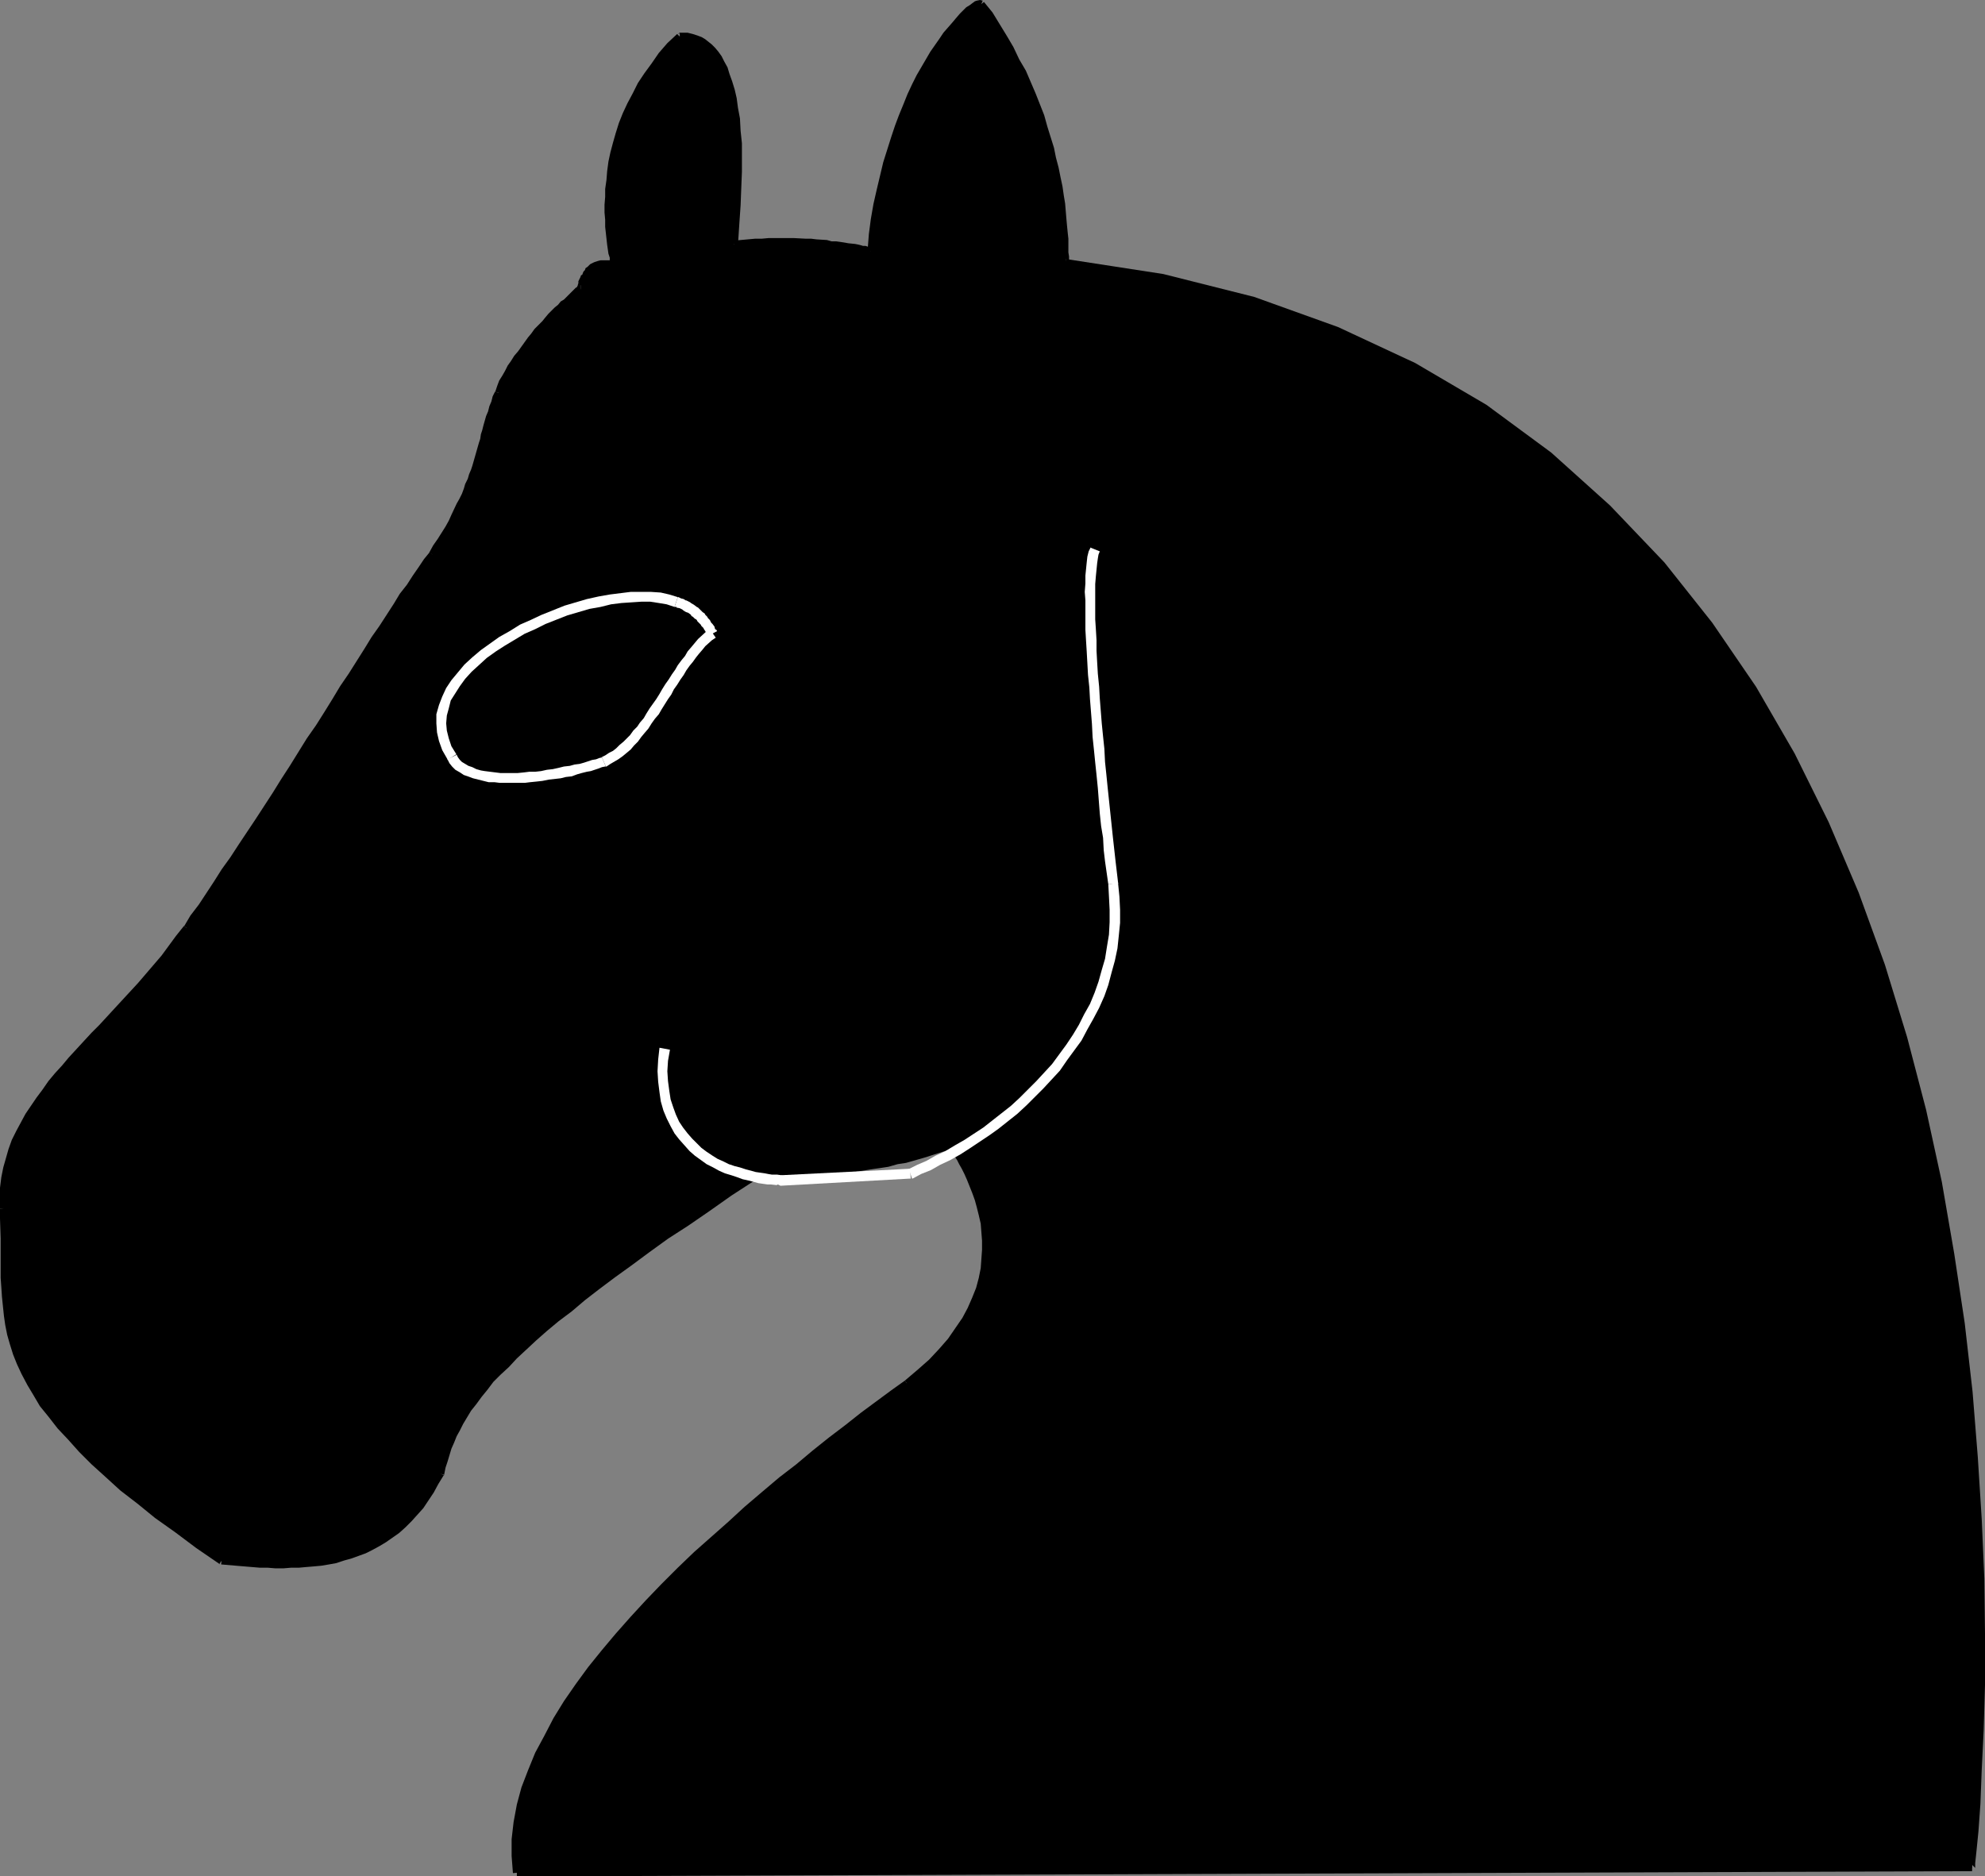 <?xml version="1.0" encoding="UTF-8" standalone="no"?>
<svg
   version="1.0"
   width="129.724mm"
   height="122.641mm"
   id="svg27"
   sodipodi:docname="Knight - Black 3.wmf"
   xmlns:inkscape="http://www.inkscape.org/namespaces/inkscape"
   xmlns:sodipodi="http://sodipodi.sourceforge.net/DTD/sodipodi-0.dtd"
   xmlns="http://www.w3.org/2000/svg"
   xmlns:svg="http://www.w3.org/2000/svg">
  <rect width="100%" height="100%" fill="#808080" stroke="none"/>
  <sodipodi:namedview
     id="namedview27"
     pagecolor="#ffffff"
     bordercolor="#000000"
     borderopacity="0.25"
     inkscape:showpageshadow="2"
     inkscape:pageopacity="0.0"
     inkscape:pagecheckerboard="0"
     inkscape:deskcolor="#d1d1d1"
     inkscape:document-units="mm" />
  <defs
     id="defs1">
    <pattern
       id="WMFhbasepattern"
       patternUnits="userSpaceOnUse"
       width="6"
       height="6"
       x="0"
       y="0" />
  </defs>
  <path
     style="fill:#000000;fill-opacity:1;fill-rule:evenodd;stroke:none"
     d="m 234.966,283.059 -8.888,2.908 -8.888,1.939 -15.514,2.1 -15.514,0.808 -21.493,14.702 -17.13,12.117 -12.605,10.663 -9.858,8.886 -6.787,7.432 -4.525,6.786 -2.909,6.624 -1.939,5.978 -5.01,8.24 -5.979,5.655 -6.141,4.039 -6.949,2.908 -7.434,1.292 -7.595,0.323 -15.19,-0.808 -20.2,-14.702 -7.757,-6.947 -6.626,-5.978 -5.171,-5.816 -4.202,-5.17 -3.232,-5.332 -2.424,-4.847 -1.616,-4.847 -1.293,-4.524 -0.808,-9.371 -0.323,-19.549 v -4.847 l 0.808,-5.008 1.131,-4.362 2.101,-4.524 4.848,-8.24 6.141,-7.593 15.19,-15.995 7.595,-8.886 7.272,-9.855 15.998,-23.104 16.645,-26.496 15.514,-24.396 12.605,-18.257 4.04,-6.624 2.909,-5.655 3.717,-9.371 2.747,-8.563 2.909,-9.694 2.424,-5.008 2.909,-4.847 6.787,-8.078 5.818,-5.816 2.424,-1.939 0.323,-1.293 0.808,-2.423 1.293,-1.131 1.616,-0.969 1.939,-0.323 2.424,0.323 -1.131,-5.17 -0.485,-6.139 v -7.755 l 1.293,-8.563 3.232,-9.694 2.101,-5.008 2.747,-4.847 3.717,-4.847 4.525,-4.524 h 1.131 l 2.424,0.485 2.909,1.616 3.232,3.231 2.424,6.139 1.778,8.886 0.808,13.41 -1.293,17.61 13.413,-0.485 10.666,0.485 9.696,1.616 2.424,-14.702 3.717,-13.087 4.04,-10.502 4.525,-8.563 4.04,-6.463 4.04,-4.524 2.909,-2.423 1.616,-0.808 7.272,11.471 5.333,10.825 4.04,10.986 2.101,9.855 1.616,8.563 0.323,6.463 v 5.655 l 12.282,1.777 11.797,2.423 22.301,5.17 20.846,7.432 19.069,8.886 17.614,10.663 15.837,11.794 14.706,12.602 12.928,14.218 11.797,14.702 10.989,15.833 9.373,16.318 8.565,17.126 7.434,16.964 6.464,17.934 5.333,17.934 4.848,17.934 3.555,17.934 3.394,17.449 2.424,17.126 1.939,16.803 2.101,31.666 0.808,28.112 v 23.588 l -1.293,18.257 -1.131,15.995 -180.022,0.808 -65.933,0.323 h -57.691 -55.752 l -0.485,-8.078 1.293,-8.563 2.747,-8.24 4.04,-8.563 4.848,-8.401 6.141,-8.24 6.464,-8.078 7.434,-8.24 16.322,-15.833 16.645,-14.541 16.322,-13.087 14.544,-10.986 6.141,-5.332 4.848,-5.17 3.717,-5.008 2.424,-5.332 1.616,-4.847 0.808,-4.847 v -4.524 l -0.323,-4.362 -2.101,-7.755 -2.909,-6.139 z"
     id="path1" />
  <path
     style="fill:#000000;fill-opacity:1;fill-rule:evenodd;stroke:none"
     d="m 234.643,282.251 h 0.162 l -2.424,0.646 -4.525,1.454 -2.262,0.485 -2.262,0.646 -2.101,0.485 -2.101,0.485 -2.101,0.323 -2.262,0.323 -5.979,0.969 -1.939,0.323 -3.555,0.323 -1.616,0.162 -1.778,0.162 h -1.616 l -1.454,0.162 h -1.454 l -1.293,0.162 h -1.293 l -1.131,0.162 h -1.939 -0.97 -0.646 l -0.646,0.162 h -0.485 -0.485 l -0.646,0.162 -0.485,0.646 0.162,-0.323 1.293,1.293 0.162,-0.485 -0.162,0.323 -0.162,0.162 h 0.323 0.485 l 0.646,-0.162 h 0.808 l 0.808,-0.162 h 1.939 1.293 1.293 l 1.293,-0.162 h 1.454 l 1.454,-0.162 1.616,-0.162 h 1.778 l 1.616,-0.162 3.717,-0.323 1.939,-0.323 5.979,-0.969 2.262,-0.323 2.101,-0.323 2.262,-0.646 2.101,-0.323 2.262,-0.646 2.262,-0.646 4.525,-1.454 2.424,-0.646 v 0 z"
     id="path2" />
  <path
     style="fill:#000000;fill-opacity:1;fill-rule:evenodd;stroke:none"
     d="m 185.678,290.006 -5.979,3.878 -5.494,3.716 -5.171,3.716 -5.01,3.393 -4.686,3.393 -4.363,3.07 -4.202,3.07 -3.717,2.908 -3.717,2.747 -3.232,2.747 -3.232,2.423 -2.909,2.423 -2.747,2.423 -2.424,2.262 -2.262,2.1 -2.101,2.1 -1.939,1.939 -1.778,1.939 -1.778,1.939 -1.454,1.939 -1.293,1.777 -1.131,1.616 -1.131,1.777 -0.97,1.616 -0.97,1.616 -0.808,1.616 -0.646,1.616 -0.646,1.454 -0.485,1.777 -0.97,3.231 -0.485,1.616 v 0 l 1.778,0.485 v -0.162 l 0.323,-1.616 0.485,-1.454 0.485,-1.616 0.485,-1.616 0.646,-1.454 0.646,-1.616 0.808,-1.454 0.808,-1.616 0.97,-1.616 0.97,-1.616 1.293,-1.616 1.293,-1.777 1.454,-1.777 1.454,-1.939 1.778,-1.777 2.101,-1.939 1.939,-2.1 2.262,-2.1 2.424,-2.262 2.747,-2.423 2.909,-2.423 3.232,-2.423 3.232,-2.747 3.555,-2.747 3.878,-2.908 4.04,-2.908 4.363,-3.231 4.686,-3.393 5.01,-3.231 5.171,-3.554 5.494,-3.878 5.979,-3.878 z"
     id="path3" />
  <path
     style="fill:#000000;fill-opacity:1;fill-rule:evenodd;stroke:none"
     d="m 108.11,363.679 v 0 l -1.293,2.1 -1.293,1.939 -1.131,1.939 -1.293,1.777 -1.454,1.616 -1.293,1.616 -1.454,1.292 -1.454,1.293 -1.454,1.292 -3.07,1.939 -1.616,0.969 -1.616,0.646 -1.778,0.646 -3.394,1.131 -1.778,0.485 -1.616,0.323 -1.939,0.323 -1.939,0.162 -1.778,0.162 -1.778,0.162 -1.778,0.162 h -1.939 -1.939 -1.939 l -1.939,-0.162 -1.778,-0.162 -1.939,-0.162 -1.939,-0.162 -3.717,-0.162 -0.162,1.616 3.717,0.323 1.939,0.162 1.939,0.162 1.939,0.162 h 1.939 l 1.939,0.162 h 1.939 l 1.939,-0.162 h 1.939 l 1.778,-0.162 1.939,-0.162 1.778,-0.162 1.939,-0.323 1.778,-0.323 1.939,-0.646 1.778,-0.485 1.778,-0.646 1.778,-0.646 1.616,-0.808 1.778,-0.969 1.616,-0.969 1.616,-1.131 1.616,-1.131 1.616,-1.454 1.454,-1.454 1.454,-1.616 1.454,-1.616 1.293,-1.939 1.293,-1.939 1.131,-2.1 1.293,-2.1 h 0.162 z"
     id="path4" />
  <path
     style="fill:#000000;fill-opacity:1;fill-rule:evenodd;stroke:none"
     d="m 55.106,384.843 v 0.162 l -5.656,-4.039 -5.171,-3.716 -4.848,-3.554 -4.363,-3.554 -4.202,-3.393 -3.717,-3.231 -3.232,-3.07 -3.07,-3.07 -2.909,-2.908 -2.424,-2.747 -2.262,-2.747 -1.778,-2.747 -1.778,-2.423 -1.454,-2.585 -1.293,-2.423 -1.131,-2.423 -0.97,-2.423 -0.808,-2.423 -0.485,-2.262 -0.485,-2.262 -0.323,-2.262 -0.646,-4.524 v -2.262 l -0.162,-2.262 v -2.423 -4.685 -2.585 L 1.778,300.992 v -2.585 L 0,298.569 v 0 2.423 l 0.162,5.008 v 2.585 4.685 2.423 l 0.162,2.262 0.162,2.423 0.485,4.685 0.323,2.262 0.485,2.423 0.646,2.262 0.808,2.585 0.97,2.423 1.131,2.423 1.454,2.747 1.454,2.423 1.616,2.747 2.101,2.585 2.262,2.908 2.586,2.747 2.747,3.07 3.07,3.07 3.394,3.07 3.717,3.393 4.202,3.231 4.363,3.554 5.01,3.554 5.171,3.878 5.656,3.878 v 0.162 z"
     id="path5" />
  <path
     style="fill:#000000;fill-opacity:1;fill-rule:evenodd;stroke:none"
     d="m 1.778,298.407 -0.162,-2.585 0.162,-2.423 0.323,-2.262 0.485,-2.262 0.485,-2.262 0.808,-2.262 0.646,-2.1 1.131,-2.1 0.97,-2.1 1.131,-1.939 2.586,-4.039 1.454,-1.939 1.616,-1.939 1.616,-1.939 1.616,-1.939 1.778,-2.1 1.616,-1.939 1.939,-1.777 1.778,-2.1 1.939,-1.939 3.878,-4.039 1.939,-2.1 1.939,-2.262 1.939,-2.1 2.101,-2.262 1.939,-2.262 1.778,-2.262 1.939,-2.423 1.778,-2.423 1.939,-2.423 v -0.162 l -1.454,-0.969 v 0 l -1.939,2.423 -1.778,2.423 -1.778,2.423 -1.939,2.262 -1.939,2.262 -1.939,2.262 -1.939,2.1 -1.939,2.1 -1.939,2.1 -3.717,4.039 -1.939,1.939 -1.939,2.1 -1.778,1.939 -1.939,2.1 -1.616,1.939 -1.778,1.939 -1.616,1.939 -1.454,2.1 -1.454,1.939 -2.747,4.039 -1.131,2.1 -1.131,2.1 -1.131,2.262 -0.808,2.262 -0.646,2.262 -0.646,2.262 -0.485,2.423 L 0,293.399 v 2.423 2.747 z"
     id="path6" />
  <path
     style="fill:#000000;fill-opacity:1;fill-rule:evenodd;stroke:none"
     d="m 46.864,229.743 v 0 l 1.616,-2.585 1.939,-2.747 3.878,-5.655 1.939,-3.07 2.101,-2.908 2.101,-3.07 4.202,-6.463 4.202,-6.463 2.262,-3.393 1.939,-3.393 2.262,-3.231 1.939,-3.231 2.262,-3.393 2.101,-3.231 1.939,-3.231 2.101,-3.231 1.939,-3.07 1.939,-3.07 1.939,-3.07 1.939,-2.908 1.778,-2.747 1.778,-2.747 1.778,-2.585 1.616,-2.585 1.616,-2.262 1.454,-2.262 1.454,-2.1 1.293,-1.939 1.293,-1.616 v 0 l -1.293,-1.131 v 0 l -1.454,1.777 -1.293,1.939 -1.454,2.1 -1.454,2.262 -1.778,2.262 -1.454,2.423 -1.778,2.747 -1.778,2.747 -1.939,2.747 -1.778,2.908 -1.939,3.07 -1.939,3.07 -2.101,3.07 -1.939,3.231 -2.101,3.393 -1.939,3.07 -2.262,3.231 -2.101,3.393 -2.101,3.393 -2.101,3.231 -2.101,3.393 -4.202,6.463 -4.202,6.301 -2.101,3.231 -2.101,2.908 -1.939,3.07 -3.717,5.655 -2.101,2.747 -1.616,2.747 v -0.162 z"
     id="path7" />
  <path
     style="fill:#000000;fill-opacity:1;fill-rule:evenodd;stroke:none"
     d="m 107.464,137.49 v -0.162 l 1.131,-1.777 0.97,-1.616 1.939,-3.07 0.808,-1.454 0.808,-1.454 1.293,-2.747 0.646,-1.292 0.646,-1.293 0.485,-1.292 0.485,-1.131 0.485,-1.292 0.323,-1.131 0.485,-1.131 0.323,-1.131 0.97,-3.393 0.323,-0.969 0.323,-1.131 0.323,-1.131 0.323,-1.131 0.485,-2.1 0.323,-1.131 0.323,-1.292 0.485,-1.131 0.323,-1.131 0.485,-1.131 0.323,-1.454 0.646,-0.969 v -0.162 l -1.616,-0.485 v -0.162 l -0.646,1.293 -0.323,1.293 -0.485,1.131 -0.323,1.293 -0.485,1.131 -0.323,1.131 -0.323,1.131 -0.323,1.293 -0.323,0.969 -0.162,1.131 -0.323,0.969 -0.323,1.131 -0.323,1.131 -0.97,3.393 -0.323,0.969 -0.485,1.131 -0.323,1.131 -0.646,1.293 -0.323,1.131 -0.485,1.293 -0.646,1.292 -0.646,1.131 -1.293,2.747 -0.646,1.454 -0.808,1.454 -1.939,3.07 -1.131,1.616 -0.97,1.777 v -0.162 z"
     id="path8" />
  <path
     style="fill:#000000;fill-opacity:1;fill-rule:evenodd;stroke:none"
     d="m 123.947,97.261 0.485,-1.293 0.485,-1.131 0.646,-1.131 0.646,-1.293 0.808,-1.131 0.808,-1.293 0.646,-1.131 0.808,-1.131 0.808,-1.131 0.808,-0.969 0.97,-1.131 0.808,-0.969 0.808,-1.131 1.616,-1.777 0.97,-0.969 0.646,-0.969 1.616,-1.454 0.646,-0.808 0.808,-0.646 0.646,-0.646 0.646,-0.485 1.454,-1.616 0.323,-0.162 0.485,-0.323 0.323,-0.323 0.162,-0.162 -0.323,0.162 v 0 -1.777 0 l -0.485,0.162 -0.323,0.162 -0.162,0.162 -0.323,0.162 -0.323,0.323 -0.485,0.485 -1.454,1.454 -0.646,0.646 -0.808,0.485 -0.646,0.808 -0.808,0.646 -0.808,0.808 -0.808,0.808 -0.808,0.969 -0.646,0.808 -1.939,1.939 -0.808,1.131 -0.808,0.969 -0.808,1.131 -0.808,1.131 -0.808,1.131 -0.97,1.131 -0.808,1.293 -0.808,1.131 -0.646,1.293 -0.646,1.131 -0.808,1.293 -0.485,1.293 -0.485,1.454 z"
     id="path9" />
  <path
     style="fill:#000000;fill-opacity:1;fill-rule:evenodd;stroke:none"
     d="m 143.501,72.219 0.808,-0.808 v -0.323 l 0.162,-0.162 v -0.323 -0.323 l 0.162,-0.323 v -0.162 l 0.162,-0.323 0.162,-0.323 0.162,-0.162 0.162,-0.323 0.162,-0.323 0.162,-0.323 0.323,-0.323 0.162,-0.323 0.162,-0.162 0.485,-0.485 0.323,-0.162 h 0.323 l 0.485,-0.323 h 0.323 l 0.323,-0.162 h 0.485 l 0.485,-0.162 0.485,0.162 h 0.485 l 0.485,0.162 0.646,0.323 h 0.162 l 0.485,-1.777 v 0 l -0.808,-0.162 -0.646,-0.323 h -0.808 -0.485 -0.646 -0.485 l -0.646,0.162 -0.485,0.162 -0.485,0.162 -0.323,0.162 -0.646,0.323 -0.646,0.646 -0.485,0.323 -0.162,0.485 -0.323,0.323 -0.162,0.323 -0.162,0.485 -0.323,0.162 -0.162,0.485 -0.162,0.323 -0.162,0.323 -0.162,0.323 v 0.323 0.162 l -0.162,0.485 v 0.162 l -0.162,0.162 v 0.646 l 0.97,-0.969 z"
     id="path10" />
  <path
     style="fill:#000000;fill-opacity:1;fill-rule:evenodd;stroke:none"
     d="m 151.904,66.564 0.646,-1.454 v 0 -0.485 l -0.162,-0.646 -0.162,-0.808 -0.162,-0.808 -0.323,-2.262 -0.162,-1.293 -0.162,-1.454 -0.162,-1.454 -0.162,-1.777 v -1.616 -1.939 -1.939 l 0.162,-1.939 0.162,-2.1 0.323,-2.1 0.323,-2.262 0.485,-2.262 0.646,-2.262 0.485,-2.262 0.808,-2.423 0.97,-2.262 1.131,-2.423 1.131,-2.585 1.454,-2.262 1.454,-2.423 1.616,-2.423 1.778,-2.423 2.101,-2.262 2.424,-2.262 -1.293,-1.293 -2.424,2.262 -2.101,2.423 -1.778,2.585 -1.778,2.423 -1.616,2.423 -1.293,2.585 -1.293,2.423 -1.131,2.423 -0.97,2.423 -0.808,2.585 -0.646,2.262 -0.646,2.423 -0.485,2.262 -0.323,2.423 -0.162,2.1 -0.323,2.262 v 1.939 l -0.162,1.939 v 1.939 l 0.162,1.777 v 1.777 l 0.162,1.454 0.162,1.454 0.162,1.454 0.323,2.262 0.323,0.969 v 0.808 l 0.162,0.485 0.323,0.969 0.323,0.323 0.485,-1.454 z"
     id="path11" />
  <path
     style="fill:#000000;fill-opacity:1;fill-rule:evenodd;stroke:none"
     d="m 167.902,10.017 0.485,-0.162 V 9.694 l 0.323,0.162 h 0.485 0.323 l 0.646,0.162 h 0.485 l 1.293,0.485 0.646,0.323 0.646,0.323 0.646,0.485 0.646,0.646 0.808,0.808 0.646,0.646 0.808,1.131 0.646,1.131 0.646,1.293 0.485,1.616 0.646,1.616 0.485,1.939 0.485,2.1 0.485,2.423 0.323,2.585 0.162,2.747 0.323,3.231 v 3.393 3.554 3.878 l -0.323,4.362 -0.323,4.524 -0.323,5.008 1.778,0.162 0.323,-5.008 0.323,-4.685 0.162,-4.201 0.162,-4.039 v -3.554 -3.554 l -0.323,-3.07 -0.162,-3.07 -0.485,-2.585 -0.323,-2.423 -0.485,-2.1 -0.646,-2.1 -0.646,-1.777 -0.485,-1.616 -0.808,-1.454 -0.646,-1.293 -0.808,-1.131 -0.808,-0.969 -0.808,-0.808 -0.808,-0.646 -0.808,-0.646 -0.808,-0.485 -0.808,-0.323 -1.454,-0.485 -0.646,-0.162 -0.646,-0.162 h -0.485 -0.485 -0.97 l -0.485,0.323 0.485,-0.162 z"
     id="path12" />
  <path
     style="fill:#000000;fill-opacity:1;fill-rule:evenodd;stroke:none"
     d="m 181.477,61.232 v 0 l 3.394,-0.323 1.778,-0.162 h 1.616 l 1.616,-0.162 h 6.141 l 2.909,0.162 h 1.293 l 1.293,0.162 2.586,0.162 1.131,0.162 1.131,0.162 0.97,0.162 0.97,0.162 0.97,0.162 1.616,0.162 0.646,0.162 0.808,0.162 h 0.485 l 0.97,0.162 0.323,0.162 0.485,0.162 v -0.162 h -0.162 l 0.646,0.162 v -1.616 l 0.646,0.162 -0.485,-0.323 h -0.485 -0.162 l -0.323,-0.162 -0.485,-0.162 h -0.646 l -0.485,-0.162 -0.646,-0.162 -0.808,-0.162 -1.616,-0.162 -0.97,-0.162 -0.97,-0.162 -1.131,-0.162 h -1.131 l -1.131,-0.323 -2.586,-0.162 -1.293,-0.162 h -1.293 l -3.07,-0.162 h -6.141 l -1.778,0.162 h -1.616 l -1.778,0.162 -1.778,0.162 -1.778,0.162 h 0.162 z"
     id="path13" />
  <path
     style="fill:#000000;fill-opacity:1;fill-rule:evenodd;stroke:none"
     d="m 215.897,62.04 0.485,-3.878 0.485,-3.716 0.646,-3.716 0.646,-3.554 0.808,-3.393 0.808,-3.231 0.97,-3.07 0.97,-2.908 0.97,-2.908 0.97,-2.585 1.131,-2.747 0.97,-2.262 1.131,-2.423 1.131,-2.1 1.131,-2.1 1.131,-1.939 0.97,-1.777 1.131,-1.616 0.97,-1.616 1.131,-1.454 0.97,-1.293 0.97,-1.131 0.97,-0.969 0.808,-0.969 1.616,-1.454 0.646,-0.646 0.646,-0.323 0.485,-0.323 0.323,-0.162 h 0.162 v 0 L 242.723,0.162 242.077,0 l -0.808,0.162 -0.485,0.162 -0.646,0.485 -0.646,0.485 -0.808,0.485 -1.616,1.616 -0.97,1.131 -0.808,0.969 -1.131,1.293 -1.131,1.293 -0.97,1.454 -1.131,1.616 -1.131,1.616 -1.131,1.939 -1.131,1.939 -1.131,1.939 -1.131,2.262 -1.131,2.423 -0.97,2.423 -1.131,2.747 -0.97,2.585 -0.97,2.908 -0.97,3.07 -0.97,3.07 -0.808,3.393 -0.808,3.393 -0.808,3.554 -0.646,3.716 -0.485,3.716 -0.323,4.201 z"
     id="path14" />
  <path
     style="fill:#000000;fill-opacity:1;fill-rule:evenodd;stroke:none"
     d="m 241.753,1.454 1.778,2.747 1.939,2.747 1.778,2.747 1.616,2.908 1.454,2.747 1.454,2.908 2.424,5.493 1.939,5.332 0.97,2.747 0.808,2.585 0.646,2.585 0.646,2.423 0.485,2.423 0.646,2.262 0.323,2.262 0.323,2.262 0.323,1.939 0.162,1.939 0.323,1.777 0.162,1.777 v 1.616 l 0.162,1.293 0.162,1.454 v 1.939 0.969 1.454 l 0.97,0.969 v -1.777 l 0.808,0.808 v -1.454 l -0.162,-0.969 v -2.1 -1.293 l -0.162,-1.454 -0.162,-1.616 -0.162,-1.777 -0.162,-1.939 -0.162,-1.939 -0.323,-1.939 -0.323,-2.262 -0.485,-2.262 -0.485,-2.423 -0.646,-2.423 -0.485,-2.423 -0.808,-2.585 -0.808,-2.585 -0.808,-2.908 -2.101,-5.332 -2.424,-5.655 -1.616,-2.747 -1.454,-3.07 -1.616,-2.747 -1.778,-2.908 -1.778,-2.908 -2.101,-2.585 z"
     id="path15" />
  <path
     style="fill:#000000;fill-opacity:1;fill-rule:evenodd;stroke:none"
     d="m 263.084,65.756 23.917,3.716 22.139,5.493 20.685,7.432 18.907,8.886 17.291,10.34 15.998,11.633 14.544,12.925 13.09,13.894 11.958,14.864 10.666,15.672 9.373,16.318 8.403,16.964 7.434,17.287 6.464,17.772 5.494,17.772 4.525,17.934 3.878,17.61 3.232,17.61 2.424,17.287 1.939,16.803 1.293,16.156 0.97,15.348 0.646,14.541 0.162,13.571 v 12.602 l -0.323,11.148 -0.323,9.855 -0.485,8.24 -0.485,6.786 -0.485,5.008 -0.162,3.07 -0.162,1.131 0.97,0.808 v -1.616 l 0.808,0.808 v -1.131 l 0.323,-3.07 0.485,-4.847 0.485,-6.786 0.323,-8.401 0.485,-9.855 0.323,-11.148 v -12.602 l -0.162,-13.571 -0.646,-14.702 -0.97,-15.348 -1.293,-16.156 -1.939,-16.964 -2.586,-17.126 -3.07,-17.772 -3.878,-17.772 -4.686,-17.934 -5.494,-17.934 -6.464,-17.772 -7.434,-17.449 -8.403,-16.964 -9.534,-16.479 -10.827,-15.833 -11.797,-14.864 -13.413,-14.056 -14.544,-13.087 -15.998,-11.794 -17.614,-10.34 -19.069,-8.886 -20.685,-7.432 -22.462,-5.655 -24.078,-3.716 z"
     id="path16" />
  <path
     style="fill:#000000;fill-opacity:1;fill-rule:evenodd;stroke:none"
     d="m 487.062,460.617 -359.398,1.131 v 1.777 l 359.398,-1.292 z"
     id="path17" />
  <path
     style="fill:#000000;fill-opacity:1;fill-rule:evenodd;stroke:none"
     d="m 128.472,462.555 v 0 l -0.323,-4.201 v -3.878 l 0.485,-4.039 0.808,-4.201 0.97,-4.201 1.616,-4.039 1.778,-4.201 2.101,-4.201 2.424,-4.201 2.586,-4.201 2.747,-4.201 3.07,-4.039 3.232,-4.201 3.555,-4.039 3.394,-4.201 3.878,-3.878 3.878,-4.039 3.878,-4.039 4.202,-3.878 4.04,-3.716 4.04,-3.878 4.202,-3.554 4.363,-3.554 4.202,-3.554 4.202,-3.393 4.04,-3.231 4.04,-3.231 4.04,-3.231 3.717,-2.908 3.717,-2.908 3.717,-2.585 3.394,-2.585 -0.97,-1.293 -3.394,2.423 -3.717,2.747 -3.717,2.747 -3.878,3.07 -4.04,3.07 -4.04,3.231 -4.04,3.393 -4.202,3.231 -4.202,3.554 -4.363,3.716 -4.04,3.716 -4.202,3.716 -4.202,3.716 -4.04,3.878 -4.04,4.039 -3.878,4.039 -3.717,4.039 -3.717,4.201 -3.394,4.039 -3.394,4.201 -3.07,4.201 -2.909,4.201 -2.586,4.201 -2.262,4.362 -2.262,4.201 -1.778,4.362 -1.616,4.201 -1.131,4.201 -0.808,4.362 -0.485,4.201 v 4.201 l 0.323,4.201 v 0 z"
     id="path18" />
  <path
     style="fill:#000000;fill-opacity:1;fill-rule:evenodd;stroke:none"
     d="m 224.462,342.352 h 0.162 l 3.232,-2.585 2.747,-2.747 2.586,-2.585 2.262,-2.585 1.939,-2.747 1.778,-2.585 1.454,-2.585 1.131,-2.747 0.97,-2.423 0.808,-2.585 0.485,-2.585 0.162,-2.423 0.162,-2.423 v -2.423 l -0.323,-4.362 -0.485,-2.262 -0.485,-1.939 -1.131,-3.716 -0.808,-1.616 -0.646,-1.777 -0.646,-1.454 -0.646,-1.293 -0.646,-1.131 -0.646,-1.131 -0.646,-0.969 -0.485,-0.808 -0.485,-0.485 -0.323,-0.485 -0.162,-0.323 -0.646,1.454 v -1.777 l -0.808,1.292 0.162,0.323 0.323,0.485 0.485,0.485 0.485,0.808 0.646,0.969 0.485,0.969 0.646,1.131 0.646,1.292 0.646,1.454 0.646,1.616 0.646,1.616 0.646,1.777 0.485,1.777 0.485,1.939 0.485,2.1 0.323,4.201 v 2.262 l -0.162,2.262 -0.162,2.262 -0.485,2.423 -0.646,2.423 -0.97,2.423 -1.131,2.585 -1.293,2.423 -1.778,2.585 -1.778,2.585 -2.262,2.585 -2.424,2.585 -2.747,2.423 -3.232,2.747 v 0 z"
     id="path19" />
  <path
     style="fill:#ffffff;fill-opacity:1;fill-rule:evenodd;stroke:none"
     d="m 167.417,147.507 v 0 l -2.101,-0.646 -2.101,-0.485 -2.424,-0.162 h -2.424 -2.586 l -2.586,0.323 -2.586,0.323 -2.747,0.485 -2.909,0.646 -5.494,1.616 -5.656,2.262 -2.747,1.292 -2.586,1.131 -2.586,1.616 -2.586,1.454 -2.262,1.616 -2.262,1.616 -2.101,1.777 -1.939,1.777 -1.616,1.939 -1.616,1.939 -1.293,1.939 -0.97,2.1 -0.808,2.1 -0.646,2.262 v 2.262 l 0.162,2.262 0.485,2.1 0.808,2.262 1.293,2.262 v 0.162 l 2.262,-1.454 v 0.162 l -1.293,-2.1 -0.646,-1.939 -0.485,-1.939 -0.162,-1.777 0.162,-1.939 0.485,-1.777 0.485,-1.939 1.131,-1.777 1.131,-1.777 1.293,-1.777 1.616,-1.777 1.778,-1.616 1.939,-1.777 2.262,-1.616 2.262,-1.454 2.424,-1.454 2.424,-1.454 2.586,-1.131 2.586,-1.293 5.333,-2.1 5.494,-1.616 2.747,-0.485 2.586,-0.646 2.586,-0.323 2.424,-0.162 2.424,-0.162 h 2.262 l 2.101,0.323 1.939,0.323 1.939,0.646 v 0 z"
     id="path20" />
  <path
     style="fill:#ffffff;fill-opacity:1;fill-rule:evenodd;stroke:none"
     d="m 110.534,187.575 0.485,0.969 0.646,0.808 0.808,0.808 1.131,0.646 0.97,0.646 0.97,0.323 1.293,0.485 1.293,0.323 1.293,0.323 1.293,0.323 h 1.454 l 1.293,0.162 h 1.616 1.293 3.232 l 1.293,-0.162 1.616,-0.162 1.454,-0.162 1.616,-0.323 1.454,-0.162 1.454,-0.162 1.293,-0.323 1.454,-0.162 1.293,-0.485 1.131,-0.323 1.293,-0.323 0.97,-0.162 0.97,-0.323 0.97,-0.323 0.808,-0.323 0.808,-0.162 h 0.162 l -0.97,-2.262 h 0.162 l -0.808,0.162 -0.808,0.323 -0.97,0.162 -0.97,0.323 -0.97,0.323 -1.131,0.323 -1.293,0.162 -1.131,0.323 -1.454,0.162 -1.293,0.323 -1.454,0.323 -1.454,0.162 -1.454,0.323 -1.454,0.162 h -1.454 l -1.293,0.162 -1.616,0.162 h -1.454 -1.293 -1.454 l -1.293,-0.162 -1.293,-0.162 -1.293,-0.162 -0.97,-0.162 -1.131,-0.323 -0.97,-0.485 -0.97,-0.323 -0.808,-0.485 -0.808,-0.485 -0.485,-0.485 -0.485,-0.646 -0.323,-0.646 z"
     id="path21" />
  <path
     style="fill:#ffffff;fill-opacity:1;fill-rule:evenodd;stroke:none"
     d="m 149.641,189.352 h 0.162 l 0.97,-0.646 1.939,-1.131 1.131,-0.808 0.97,-0.808 0.97,-0.808 0.808,-0.969 0.97,-0.969 0.808,-1.131 0.808,-0.969 0.97,-1.131 0.808,-1.293 0.808,-1.131 0.97,-1.131 0.646,-1.131 0.808,-1.293 0.808,-1.292 0.808,-1.131 0.646,-1.292 0.808,-1.131 0.808,-1.293 0.808,-1.131 0.646,-1.131 0.808,-1.131 0.808,-0.969 0.808,-1.131 0.646,-0.808 0.97,-1.131 0.646,-0.808 1.616,-1.454 0.97,-0.646 v 0 l -1.454,-2.1 v 0 l -0.97,0.646 -1.939,1.777 -0.808,0.969 -0.808,0.969 -0.97,1.131 -0.646,1.131 -0.808,0.969 -0.97,1.293 -0.646,1.131 -0.808,1.131 -0.808,1.293 -0.808,1.131 -0.808,1.293 -0.646,1.131 -0.808,1.293 -0.808,1.131 -0.808,1.131 -0.808,1.293 -0.646,1.131 -0.97,1.131 -0.646,0.969 -0.97,0.969 -0.808,1.131 -0.808,0.808 -0.808,0.808 -0.97,0.808 -0.808,0.808 -0.808,0.646 -0.97,0.485 -0.97,0.646 -0.97,0.485 h 0.162 z"
     id="path22" />
  <path
     style="fill:#ffffff;fill-opacity:1;fill-rule:evenodd;stroke:none"
     d="m 177.113,155.908 -0.162,-0.323 -0.323,-0.162 -0.162,-0.646 -0.485,-0.646 -0.323,-0.323 -0.162,-0.323 -0.162,-0.323 -0.485,-0.485 -0.162,-0.323 -0.323,-0.323 -0.162,-0.162 -0.162,-0.323 -0.485,-0.323 -0.323,-0.323 -0.162,-0.162 -0.323,-0.323 -0.323,-0.323 -0.323,-0.162 -0.646,-0.485 -0.808,-0.485 -0.162,-0.162 -0.323,-0.162 -0.646,-0.323 h -0.162 l -0.485,-0.323 -0.646,-0.162 -0.646,-0.323 h -0.485 0.323 l -0.808,2.423 h 0.485 v 0 0.162 l 0.808,0.162 0.323,0.162 0.323,0.162 0.162,0.162 0.485,0.323 0.323,0.162 0.485,0.162 0.646,0.485 0.162,0.323 0.323,0.162 0.323,0.323 0.162,0.162 0.323,0.162 0.162,0.162 0.162,0.323 0.323,0.323 0.162,0.162 0.323,0.323 0.162,0.323 0.162,0.162 0.323,0.323 0.162,0.323 0.323,0.485 0.485,0.969 0.485,0.485 -0.162,-0.323 z"
     id="path23" />
  <path
     style="fill:#ffffff;fill-opacity:1;fill-rule:evenodd;stroke:none"
     d="m 162.893,258.824 -0.323,2.908 -0.162,2.908 0.162,2.585 0.323,2.585 0.323,2.262 0.646,2.262 0.808,1.939 0.97,1.939 0.97,1.777 1.131,1.454 1.293,1.454 1.293,1.454 1.293,1.131 2.909,2.1 1.616,0.808 1.454,0.808 1.454,0.646 1.616,0.485 1.454,0.485 1.293,0.485 1.454,0.323 1.293,0.323 1.131,0.323 1.131,0.162 1.131,0.162 h 0.808 l 1.454,0.162 0.323,-0.162 -0.323,-0.162 0.97,0.485 v -2.585 l 0.808,0.323 -0.485,-0.323 -1.131,-0.162 h -0.646 -0.646 l -0.97,-0.162 -0.808,-0.162 -1.131,-0.162 -1.131,-0.162 -1.131,-0.323 -1.293,-0.323 -1.454,-0.485 -1.293,-0.323 -1.454,-0.485 -1.293,-0.646 -1.454,-0.646 -1.293,-0.808 -1.454,-0.969 -1.293,-0.969 -1.131,-1.131 -1.131,-1.131 -1.131,-1.293 -1.131,-1.454 -0.97,-1.454 -0.808,-1.777 -0.646,-1.777 -0.646,-1.939 -0.323,-2.1 -0.323,-2.423 -0.162,-2.423 0.162,-2.585 0.485,-2.747 z"
     id="path24" />
  <path
     style="fill:#ffffff;fill-opacity:1;fill-rule:evenodd;stroke:none"
     d="m 192.789,292.914 32.158,-1.777 -0.162,-2.423 -32.158,1.616 z"
     id="path25" />
  <path
     style="fill:#ffffff;fill-opacity:1;fill-rule:evenodd;stroke:none"
     d="m 225.27,291.137 h 0.162 l 2.101,-1.131 2.424,-0.969 2.262,-1.292 2.424,-1.131 2.586,-1.454 2.262,-1.454 4.848,-3.231 2.262,-1.616 4.686,-3.716 2.262,-2.1 4.202,-4.201 4.04,-4.362 1.778,-2.585 1.778,-2.423 1.778,-2.423 1.454,-2.747 1.454,-2.585 1.454,-2.747 1.293,-2.908 0.97,-2.747 0.808,-3.07 0.808,-2.908 0.646,-3.07 0.323,-3.07 0.323,-3.231 v -3.231 l -0.162,-3.231 -0.323,-3.231 v -0.162 l -2.424,0.323 v 0 l 0.162,3.07 0.162,3.231 v 3.07 l -0.162,3.07 -0.485,2.908 -0.485,3.07 -0.808,2.747 -0.808,2.908 -0.97,2.747 -1.131,2.747 -1.454,2.585 -1.293,2.585 -1.454,2.423 -1.616,2.423 -1.778,2.423 -1.778,2.423 -3.878,4.201 -2.101,2.1 -2.101,2.1 -2.101,1.939 -4.525,3.554 -2.262,1.777 -4.686,3.07 -2.262,1.292 -2.424,1.454 -2.424,1.131 -2.262,1.293 -2.262,0.969 -2.262,1.131 0.162,-0.162 z"
     id="path26" />
  <path
     style="fill:#ffffff;fill-opacity:1;fill-rule:evenodd;stroke:none"
     d="m 276.174,218.272 v -0.162 l -0.646,-5.493 -0.323,-2.908 -0.323,-2.908 -0.323,-3.07 -0.323,-3.07 -0.646,-6.139 -0.323,-3.231 -0.323,-3.07 -0.162,-3.231 -0.323,-3.07 -0.323,-3.231 -0.485,-6.139 -0.162,-2.908 -0.323,-3.231 -0.162,-2.747 -0.162,-2.908 v -2.585 l -0.162,-2.747 -0.162,-2.423 v -4.685 -2.1 -1.939 l 0.162,-1.939 0.162,-1.616 0.162,-1.616 0.162,-1.131 0.162,-0.969 0.323,-0.808 v 0 l -2.424,-0.969 h 0.162 l -0.485,0.969 -0.323,1.292 -0.162,1.454 -0.162,1.616 -0.162,1.616 v 1.939 l -0.162,2.1 0.162,2.1 v 4.685 2.585 l 0.162,2.747 0.162,2.585 0.162,2.908 0.162,2.908 0.323,3.07 0.162,2.908 0.485,6.139 0.162,3.231 0.323,3.07 0.323,3.231 0.323,3.07 0.323,3.231 0.485,6.301 0.323,3.07 0.485,2.908 0.162,3.07 0.323,2.747 0.808,5.655 v 0 z"
     id="path27" />
</svg>
